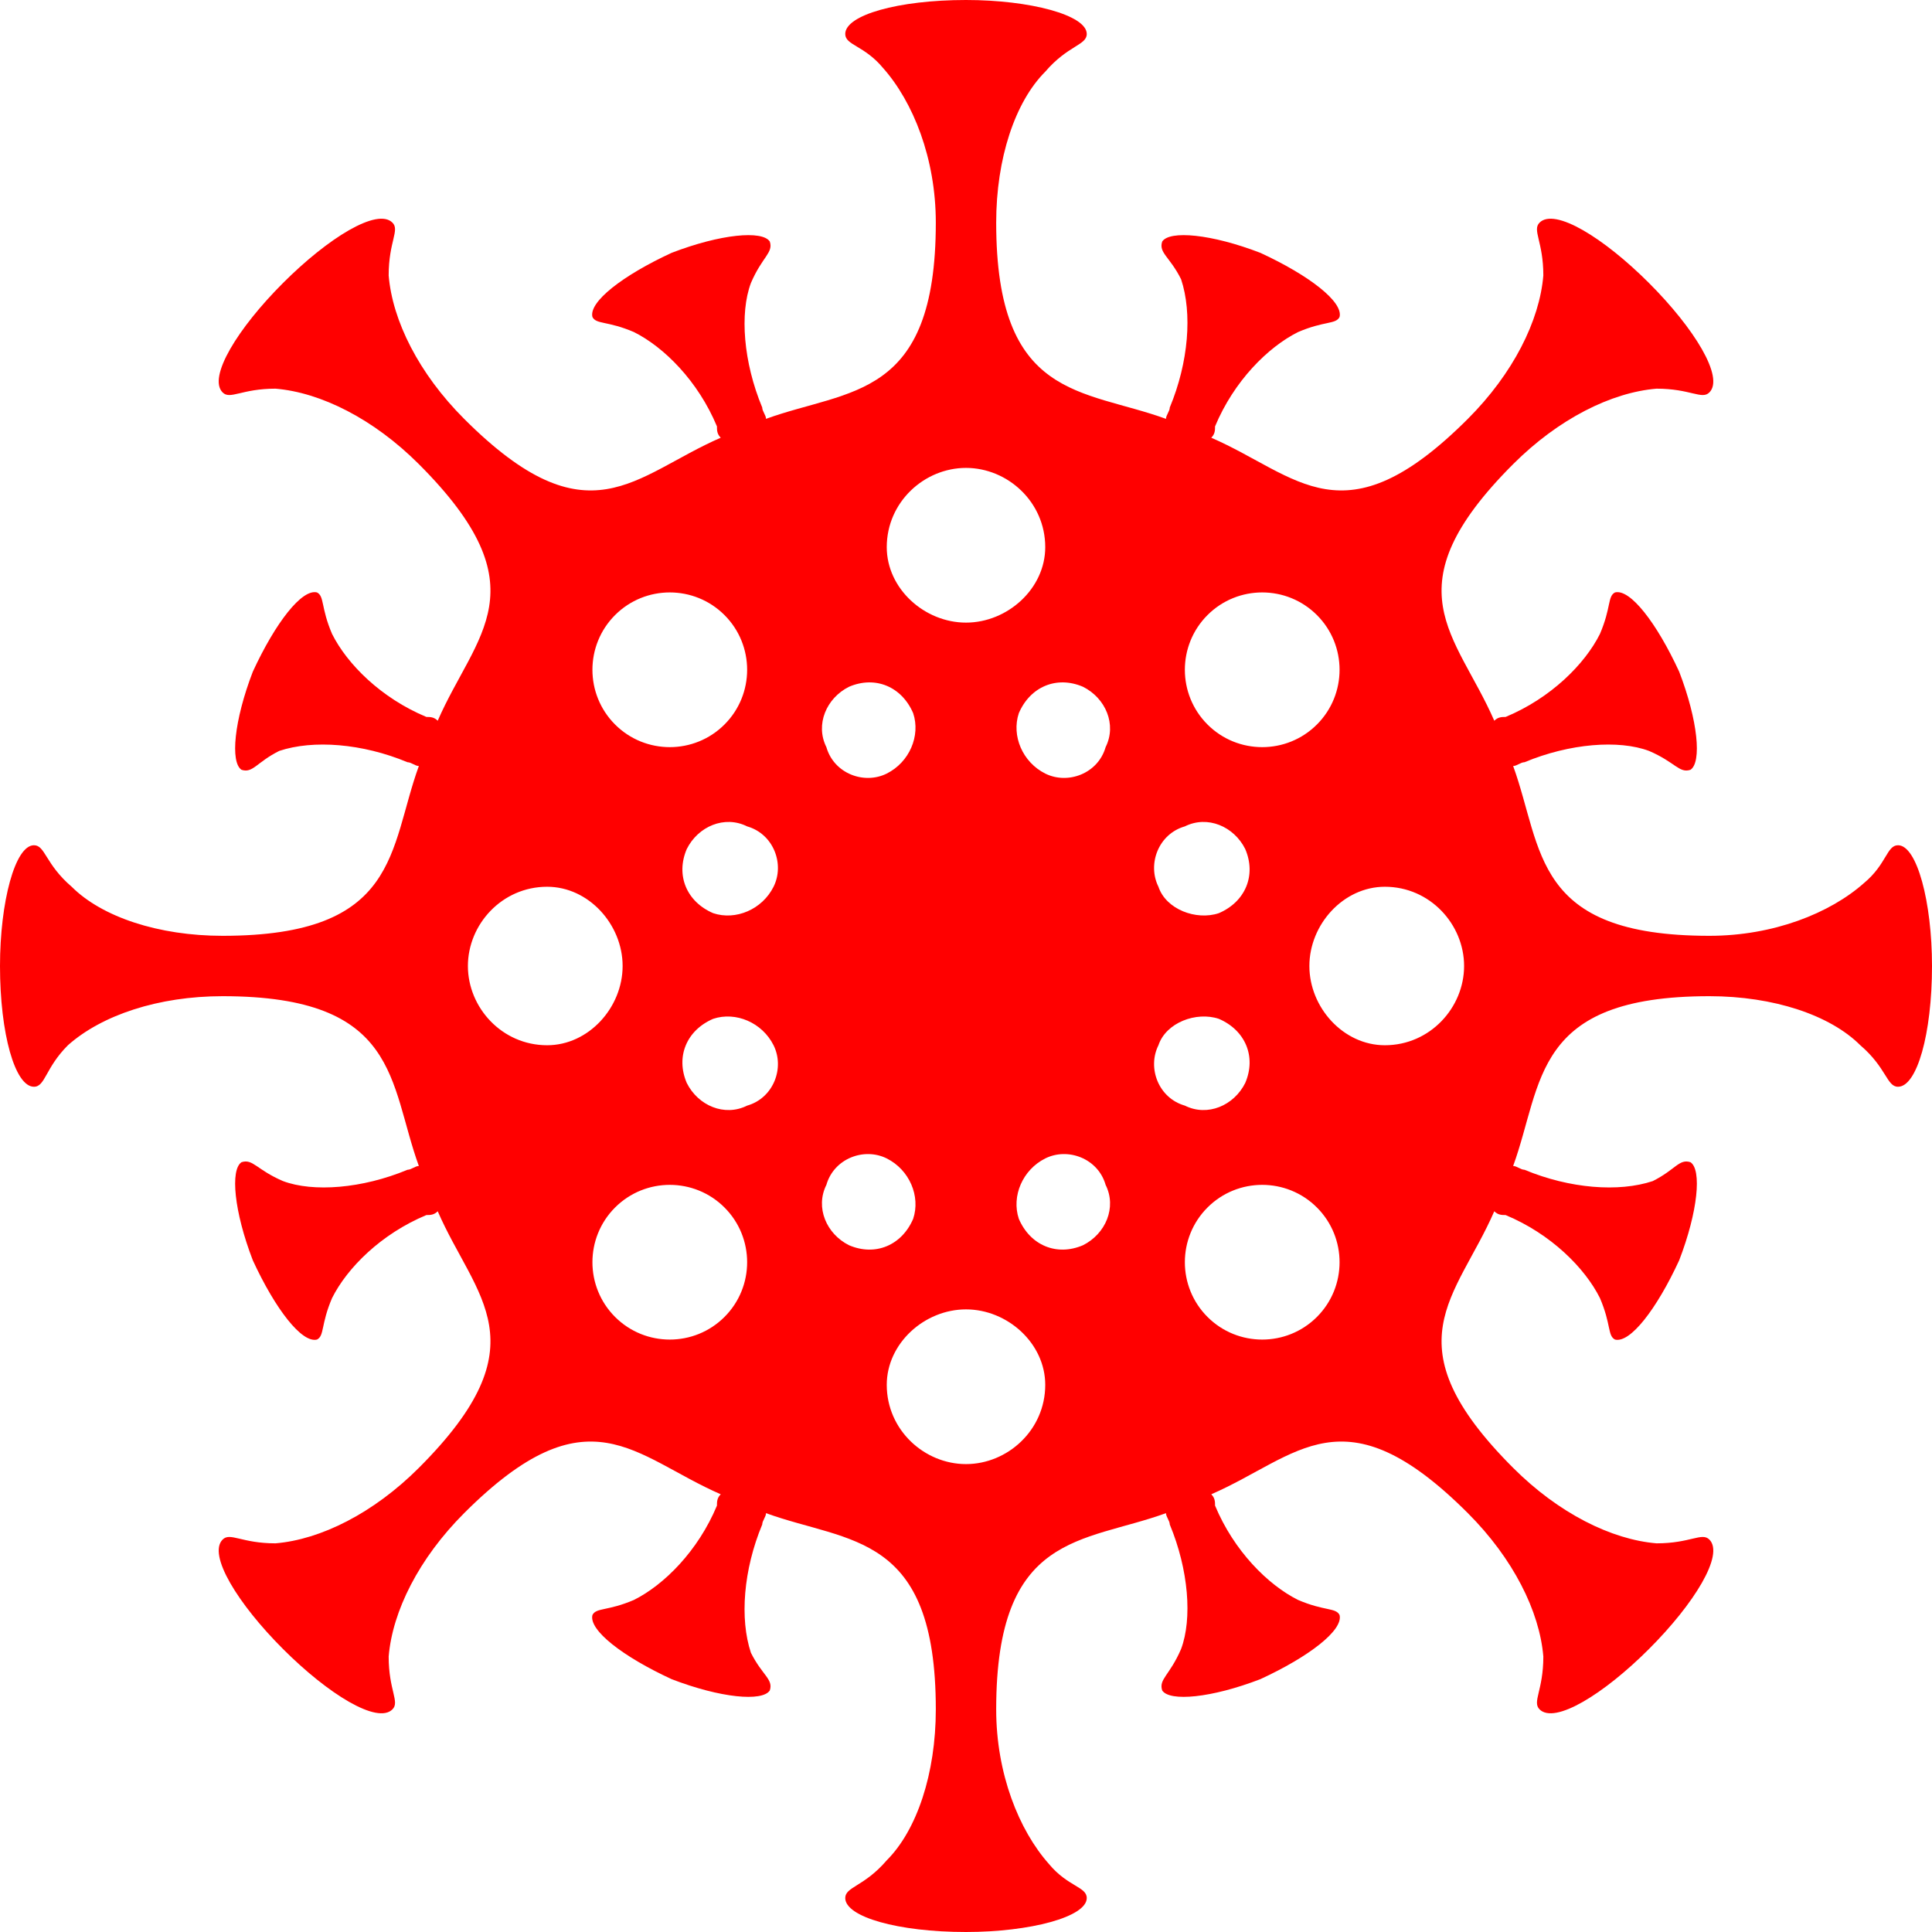 <?xml version="1.0" encoding="UTF-8"?>
<!DOCTYPE svg PUBLIC "-//W3C//DTD SVG 1.1//EN" "http://www.w3.org/Graphics/SVG/1.1/DTD/svg11.dtd">
<!-- Creator: CorelDRAW X7 -->
<svg xmlns="http://www.w3.org/2000/svg" xml:space="preserve" width="512px" height="512px" version="1.1" style="shape-rendering:geometricPrecision; text-rendering:geometricPrecision; image-rendering:optimizeQuality; fill-rule:evenodd; clip-rule:evenodd"
viewBox="0 0 512 512"
 xmlns:xlink="http://www.w3.org/1999/xlink">
 <defs>
  <style type="text/css">
   <![CDATA[
    .fil0 {fill:red;fill-rule:nonzero}
   ]]>
  </style>
 </defs>
 <g id="Warstwa_x0020_1">
  <path class="fil0" d="M235 307c-6,-3 -14,0 -16,7 -3,6 0,13 6,16 7,3 14,0 17,-7 2,-6 -1,-13 -7,-16zm52 -125c-7,-3 -14,0 -17,7 -2,6 1,13 7,16 6,3 14,0 16,-7 3,-6 0,-13 -6,-16zm20 95c-3,6 0,14 7,16 6,3 13,0 16,-6 3,-7 0,-14 -7,-17 -6,-2 -14,1 -16,7zm-125 -52c-3,7 0,14 7,17 6,2 13,-1 16,-7 3,-6 0,-14 -7,-16 -6,-3 -13,0 -16,6zm23 52c-3,-6 -10,-9 -16,-7 -7,3 -10,10 -7,17 3,6 10,9 16,6 7,-2 10,-10 7,-16zm125 -52c-3,-6 -10,-9 -16,-6 -7,2 -10,10 -7,16 2,6 10,9 16,7 7,-3 10,-10 7,-17zm-53 82c-6,3 -9,10 -7,16 3,7 10,10 17,7 6,-3 9,-10 6,-16 -2,-7 -10,-10 -16,-7zm-52 -125c-6,3 -9,10 -6,16 2,7 10,10 16,7 6,-3 9,-10 7,-16 -3,-7 -10,-10 -17,-7zm-33 138c-8,-8 -21,-8 -29,0 -8,8 -8,21 0,29 8,8 21,8 29,0 8,-8 8,-21 0,-29zm157 -157c-8,-8 -21,-8 -29,0 -8,8 -8,21 0,29 8,8 21,8 29,0 8,-8 8,-21 0,-29zm-29 157c-8,8 -8,21 0,29 8,8 21,8 29,0 8,-8 8,-21 0,-29 -8,-8 -21,-8 -29,0zm-157 -157c-8,8 -8,21 0,29 8,8 21,8 29,0 8,-8 8,-21 0,-29 -8,-8 -21,-8 -29,0zm2 93c0,-11 -9,-21 -20,-21 -12,0 -21,10 -21,21 0,11 9,21 21,21 11,0 20,-10 20,-21zm223 0c0,-11 -9,-21 -21,-21 -11,0 -20,10 -20,21 0,11 9,21 20,21 12,0 21,-10 21,-21zm-132 91c-11,0 -21,9 -21,20 0,12 10,21 21,21 11,0 21,-9 21,-21 0,-11 -10,-20 -21,-20zm0 -223c-11,0 -21,9 -21,21 0,11 10,20 21,20 11,0 21,-9 21,-20 0,-12 -10,-21 -21,-21zm256 132c0,18 -4,32 -9,32 -3,0 -3,-5 -10,-11 -8,-8 -23,-13 -40,-13 -47,0 -44,23 -52,45 1,0 2,1 3,1 12,5 25,6 34,3 6,-3 7,-6 10,-5 3,2 2,13 -3,26 -6,13 -13,22 -17,21 -2,-1 -1,-4 -4,-11 -4,-8 -13,-17 -25,-22 -1,0 -2,0 -3,-1 -10,23 -28,35 5,68 12,12 26,19 38,20 9,0 12,-3 14,-1 4,4 -4,17 -16,29 -12,12 -25,20 -29,16 -2,-2 1,-5 1,-14 -1,-12 -8,-26 -20,-38 -33,-33 -45,-15 -68,-5 1,1 1,2 1,3 5,12 14,21 22,25 7,3 10,2 11,4 1,4 -8,11 -21,17 -13,5 -24,6 -26,3 -1,-3 2,-4 5,-11 3,-8 2,-21 -3,-33 0,-1 -1,-2 -1,-3 -22,8 -45,5 -45,52 0,17 6,32 14,41 5,6 10,6 10,9 0,5 -15,9 -32,9 -18,0 -32,-4 -32,-9 0,-3 5,-3 11,-10 8,-8 13,-23 13,-40 0,-47 -23,-44 -45,-52 0,1 -1,2 -1,3 -5,12 -6,25 -3,34 3,6 6,7 5,10 -2,3 -13,2 -26,-3 -13,-6 -22,-13 -21,-17 1,-2 4,-1 11,-4 8,-4 17,-13 22,-25 0,-1 0,-2 1,-3 -23,-10 -35,-28 -68,5 -12,12 -19,26 -20,38 0,9 3,12 1,14 -4,4 -17,-4 -29,-16 -12,-12 -20,-25 -16,-29 2,-2 5,1 14,1 12,-1 26,-8 38,-20 33,-33 15,-45 5,-68 -1,1 -2,1 -3,1 -12,5 -21,14 -25,22 -3,7 -2,10 -4,11 -4,1 -11,-8 -17,-21 -5,-13 -6,-24 -3,-26 3,-1 4,2 11,5 8,3 21,2 33,-3 1,0 2,-1 3,-1 -8,-22 -5,-45 -52,-45 -17,0 -32,5 -41,13 -6,6 -6,11 -9,11 -5,0 -9,-14 -9,-32 0,-17 4,-32 9,-32 3,0 3,5 10,11 8,8 23,13 40,13 47,0 44,-23 52,-45 -1,0 -2,-1 -3,-1 -12,-5 -25,-6 -34,-3 -6,3 -7,6 -10,5 -3,-2 -2,-13 3,-26 6,-13 13,-22 17,-21 2,1 1,4 4,11 4,8 13,17 25,22 1,0 2,0 3,1 10,-23 28,-35 -5,-68 -12,-12 -26,-19 -38,-20 -9,0 -12,3 -14,1 -4,-4 4,-17 16,-29 12,-12 25,-20 29,-16 2,2 -1,5 -1,14 1,12 8,26 20,38 33,33 45,15 68,5 -1,-1 -1,-2 -1,-3 -5,-12 -14,-21 -22,-25 -7,-3 -10,-2 -11,-4 -1,-4 8,-11 21,-17 13,-5 24,-6 26,-3 1,3 -2,4 -5,11 -3,8 -2,21 3,33 0,1 1,2 1,3 22,-8 45,-5 45,-52 0,-17 -6,-32 -14,-41 -5,-6 -10,-6 -10,-9 0,-5 14,-9 32,-9 17,0 32,4 32,9 0,3 -5,3 -11,10 -8,8 -13,23 -13,40 0,47 23,44 45,52 0,-1 1,-2 1,-3 5,-12 6,-25 3,-34 -3,-6 -6,-7 -5,-10 2,-3 13,-2 26,3 13,6 22,13 21,17 -1,2 -4,1 -11,4 -8,4 -17,13 -22,25 0,1 0,2 -1,3 23,10 35,28 68,-5 12,-12 19,-26 20,-38 0,-9 -3,-12 -1,-14 4,-4 17,4 29,16 12,12 20,25 16,29 -2,2 -5,-1 -14,-1 -12,1 -26,8 -38,20 -33,33 -15,45 -5,68 1,-1 2,-1 3,-1 12,-5 21,-14 25,-22 3,-7 2,-10 4,-11 4,-1 11,8 17,21 5,13 6,24 3,26 -3,1 -4,-2 -11,-5 -8,-3 -21,-2 -33,3 -1,0 -2,1 -3,1 8,22 5,45 52,45 17,0 32,-6 41,-14 6,-5 6,-10 9,-10 5,0 9,15 9,32z"/>
 </g>
</svg>
